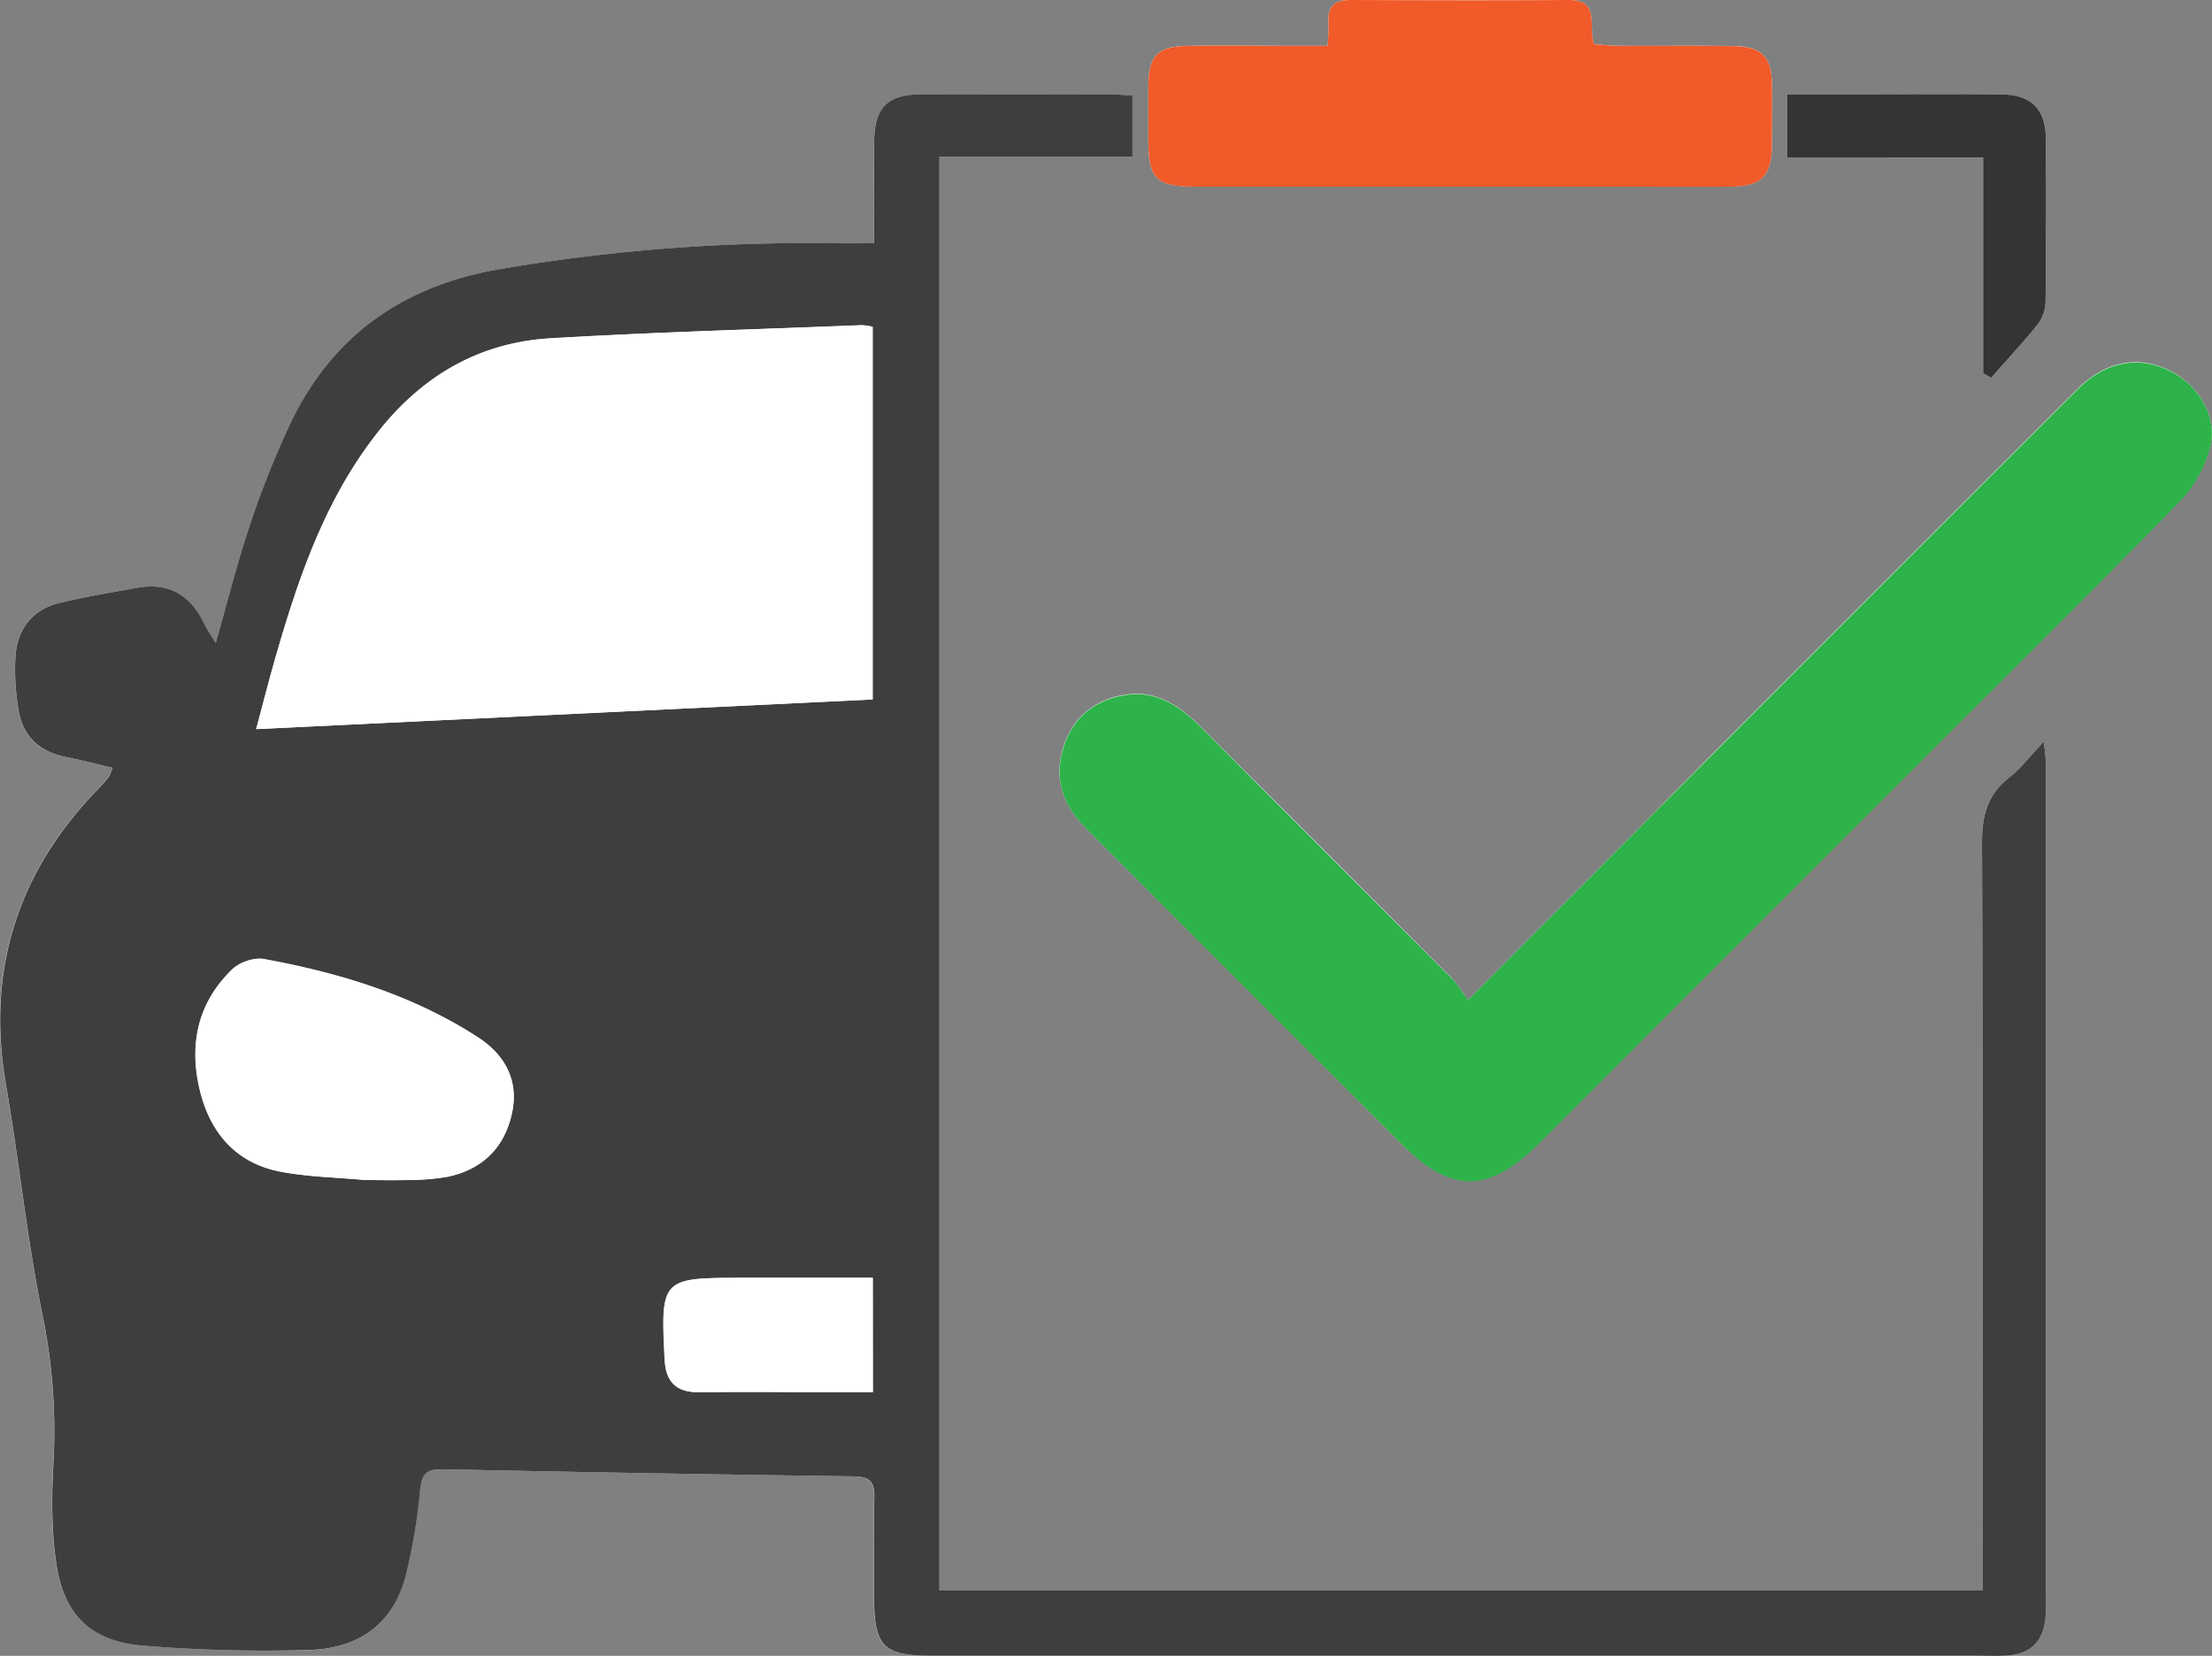 <svg id="Layer_1" data-name="Layer 1" xmlns="http://www.w3.org/2000/svg" viewBox="0 0 671.97 503.11"><rect x="0" y="0" width="671.97" height="503.11" fill="#808080" stroke="none"/><defs><style>.cls-1{fill:#fff;}.cls-2{fill:#3e3e3e;}.cls-3{fill:#2db34a;}.cls-4{fill:#f15a29;}.cls-5{fill:#343434;}</style></defs><title>Untitled-1</title><path class="cls-1" d="M34.19,233.29a16.69,16.69,0,0,1-1.07,2.53,42.39,42.39,0,0,1-2.95,3.46C5.44,264.52-4.3,294.36,1.74,329.43c4,23.12,6.37,46.54,11,69.51a174.59,174.59,0,0,1,3.46,45.11c-.58,10.28-.64,20.78.84,30.92,2.28,15.54,10.39,23.57,26,25a451.14,451.14,0,0,0,50.69,1.41c15.13-.35,26-7.95,29.67-23.34a174.84,174.84,0,0,0,4.16-25.31c.44-5,2-6.39,6.85-6.29q62.56,1.29,125.14,2.16c4.76.07,6.07,1.92,6,6.35-.22,10.11-.1,20.22-.08,30.34,0,15,2.77,17.79,17.47,17.79H599.29c3.29,0,6.58.09,9.86,0,7.54-.32,11.61-4.16,12.25-11.67.26-3,.15-6.07.15-9.1q0-124.78,0-249.57c0-1.89-.32-3.78-.65-7.43-4.18,4.41-6.94,8.12-10.45,10.86-6.56,5.12-8.4,11.38-8.36,19.64.31,72.83.18,145.65.18,218.47v9H285.38V47.62H344V29.06c-2.56-.15-4.77-.39-7-.39q-28.45-.06-56.9,0c-10.6,0-14.52,4-14.58,14.64-.06,10,0,20.05,0,30.63-4.56,0-8,.06-11.54,0a556.75,556.75,0,0,0-101.17,7.7c-29.88,4.87-52,20.11-64.9,47.68a282.36,282.36,0,0,0-12,30.25c-3.82,11.37-6.72,23.05-10.36,35.8-1.57-2.62-2.68-4.18-3.5-5.88-4.12-8.57-10.69-12.57-20.24-10.87C33.85,180,25.86,181.3,18,183.21c-8,1.94-12.57,7.64-13.3,15.64a71.12,71.12,0,0,0,.84,16.53c1.2,8.13,6.2,13,14.33,14.6C24.56,230.92,29.16,232.11,34.19,233.29ZM446,303.83c-2.26-3-3.57-5.19-5.32-6.95q-38-38.13-76.06-76.17c-6.55-6.58-13.79-11.31-23.5-9.51-8.87,1.65-15.12,6.85-18,15.54-3.16,9.68-.27,17.81,6.75,24.84q48,48,95.93,96c15.21,15.2,26.58,14.91,41.95-.52q57.8-58,115.77-115.84c26.27-26.27,52.72-52.36,78.66-79a37.23,37.23,0,0,0,9.25-16.7c2.18-9.37-3.77-18.7-12.43-23-9.37-4.61-19.44-2.75-27.68,5.48q-55.83,55.71-111.55,111.55C495.76,253.79,471.74,278,446,303.83ZM403.31,13.93h-9c-11.12,0-22.24-.15-33.36,0-9.42.16-12,3-12.1,12.37,0,5.31,0,10.62,0,15.93,0,12.21,2.25,14.45,14.59,14.46q65.2,0,130.42,0c10.61,0,21.23.08,31.84,0,9.49-.08,12.52-3.25,12.58-12.86,0-6.06.09-12.13,0-18.19-.14-8.34-3-11.43-11.49-11.62-11.62-.25-23.25,0-34.87-.11-2.66,0-5.31-.31-7.66-.46-2-5.53,2.12-13.53-7.85-13.47-22,.14-44,.08-66,0-4.69,0-7.15,1.73-6.8,6.72A68.9,68.9,0,0,1,403.31,13.93Zm199.13,34v65.49l2.43,1.41c4.82-5.47,9.81-10.8,14.35-16.5a11.85,11.85,0,0,0,2.18-6.81q.3-24.65.11-49.29c-.06-9.08-4.43-13.44-13.57-13.54-13.9-.16-27.8-.05-41.7-.05H542.88V47.92Z"/><path class="cls-2" d="M34.19,233.29c-5-1.18-9.63-2.37-14.29-3.31-8.13-1.64-13.13-6.47-14.33-14.6a71.12,71.12,0,0,1-.84-16.53c.73-8,5.32-13.7,13.3-15.64,7.83-1.91,15.82-3.2,23.77-4.62,9.55-1.7,16.12,2.3,20.24,10.87.82,1.7,1.93,3.26,3.5,5.88,3.64-12.75,6.54-24.43,10.36-35.8a282.36,282.36,0,0,1,12-30.25c12.92-27.57,35-42.81,64.9-47.68A556.75,556.75,0,0,1,254,73.91c3.49.07,7,0,11.54,0,0-10.58,0-20.61,0-30.63.06-10.68,4-14.62,14.58-14.64q28.45-.06,56.9,0c2.21,0,4.42.24,7,.39V47.62H285.38V483.28H602.27v-9c0-72.82.13-145.64-.18-218.47,0-8.26,1.8-14.52,8.36-19.64,3.51-2.74,6.27-6.45,10.45-10.86.33,3.65.65,5.54.65,7.43q0,124.79,0,249.57c0,3,.11,6.08-.15,9.1-.64,7.51-4.71,11.35-12.25,11.67-3.28.13-6.57,0-9.86,0H283c-14.7,0-17.45-2.8-17.47-17.79,0-10.12-.14-20.23.08-30.34.09-4.43-1.22-6.28-6-6.35q-62.58-.85-125.14-2.16c-4.84-.1-6.41,1.34-6.85,6.29A174.84,174.84,0,0,1,123.45,478c-3.67,15.39-14.54,23-29.67,23.34A451.14,451.14,0,0,1,43.09,500c-15.64-1.42-23.75-9.45-26-25-1.48-10.14-1.42-20.64-.84-30.92a174.59,174.59,0,0,0-3.46-45.11c-4.65-23-7-46.39-11-69.51-6-35.07,3.7-64.91,28.43-90.15a42.39,42.39,0,0,0,2.95-3.46A16.69,16.69,0,0,0,34.19,233.29ZM265.1,212.53V99.35a18.91,18.91,0,0,0-3.22-.52c-31.56,1.25-63.13,2.11-94.65,4-21.85,1.29-39.26,11.58-52.77,28.94C98.56,152.14,90.52,176,83.54,200.31c-2.05,7.15-3.87,14.37-5.72,21.24ZM111,358.56c4.52,0,8.81.12,13.1,0a68,68,0,0,0,12-1c10.31-2.26,17-8.63,19.33-19,2.31-10.22-2.12-18-10.31-23.35-19.81-12.82-42-19.55-65-23.76-3-.55-7.36,1-9.57,3.09-10.31,9.94-13.17,22.44-10,36.17,3,13.07,10.71,22.5,24.25,25.25C93.44,357.63,102.37,357.73,111,358.56Zm154.14,29.7h-40.2c-23.92,0-24.25.42-23,24.74.34,6.77,3.36,10.1,10.36,10,14.63-.15,29.26,0,43.89,0h9Z"/><path class="cls-3" d="M446,303.83c25.7-25.83,49.72-50,73.81-74.17q55.73-55.83,111.55-111.55c8.24-8.23,18.31-10.09,27.68-5.48,8.66,4.26,14.61,13.59,12.43,23a37.23,37.23,0,0,1-9.25,16.7c-25.94,26.59-52.39,52.68-78.66,79q-57.9,57.9-115.77,115.84c-15.37,15.43-26.74,15.72-41.95.52q-48-48-95.93-96c-7-7-9.91-15.16-6.75-24.84,2.84-8.69,9.09-13.89,18-15.54,9.71-1.8,16.95,2.93,23.5,9.51q38,38.14,76.06,76.17C442.47,298.64,443.78,300.85,446,303.83Z"/><path class="cls-4" d="M403.31,13.93a68.9,68.9,0,0,0,.3-7.21c-.35-5,2.11-6.74,6.8-6.72,22,.08,44,.14,66,0,10-.06,5.86,7.94,7.85,13.47,2.35.15,5,.44,7.66.46,11.62.06,23.25-.14,34.87.11,8.49.19,11.35,3.28,11.49,11.62.1,6.06,0,12.13,0,18.19-.06,9.61-3.09,12.78-12.58,12.86-10.61.1-21.23,0-31.84,0q-65.2,0-130.42,0c-12.34,0-14.57-2.25-14.59-14.46,0-5.31,0-10.62,0-15.93.08-9.39,2.68-12.21,12.1-12.37,11.12-.19,22.24,0,33.36,0Z"/><path class="cls-5" d="M602.44,47.92H542.88V28.63h23.36c13.9,0,27.8-.11,41.7.05,9.14.1,13.51,4.46,13.57,13.54q.18,24.64-.11,49.29a11.85,11.85,0,0,1-2.18,6.81c-4.54,5.7-9.53,11-14.35,16.5l-2.43-1.41Z"/><path class="cls-1" d="M265.1,212.53l-187.28,9c1.85-6.87,3.67-14.09,5.72-21.24,7-24.35,15-48.17,30.92-68.58,13.51-17.36,30.92-27.65,52.77-28.94,31.52-1.85,63.09-2.71,94.65-4a18.91,18.91,0,0,1,3.22.52Z"/><path class="cls-1" d="M111,358.56c-8.61-.83-17.54-.93-26.14-2.68-13.54-2.75-21.22-12.18-24.25-25.25-3.19-13.73-.33-26.23,10-36.17,2.21-2.13,6.61-3.64,9.57-3.09,23,4.21,45.2,10.94,65,23.76,8.19,5.31,12.62,13.13,10.31,23.35-2.35,10.39-9,16.76-19.33,19a68,68,0,0,1-12,1C119.79,358.68,115.5,358.56,111,358.56Z"/><path class="cls-1" d="M265.12,388.26V423h-9c-14.63,0-29.26-.12-43.89,0-7,.07-10-3.26-10.36-10-1.23-24.32-.9-24.74,23-24.74Z"/></svg>